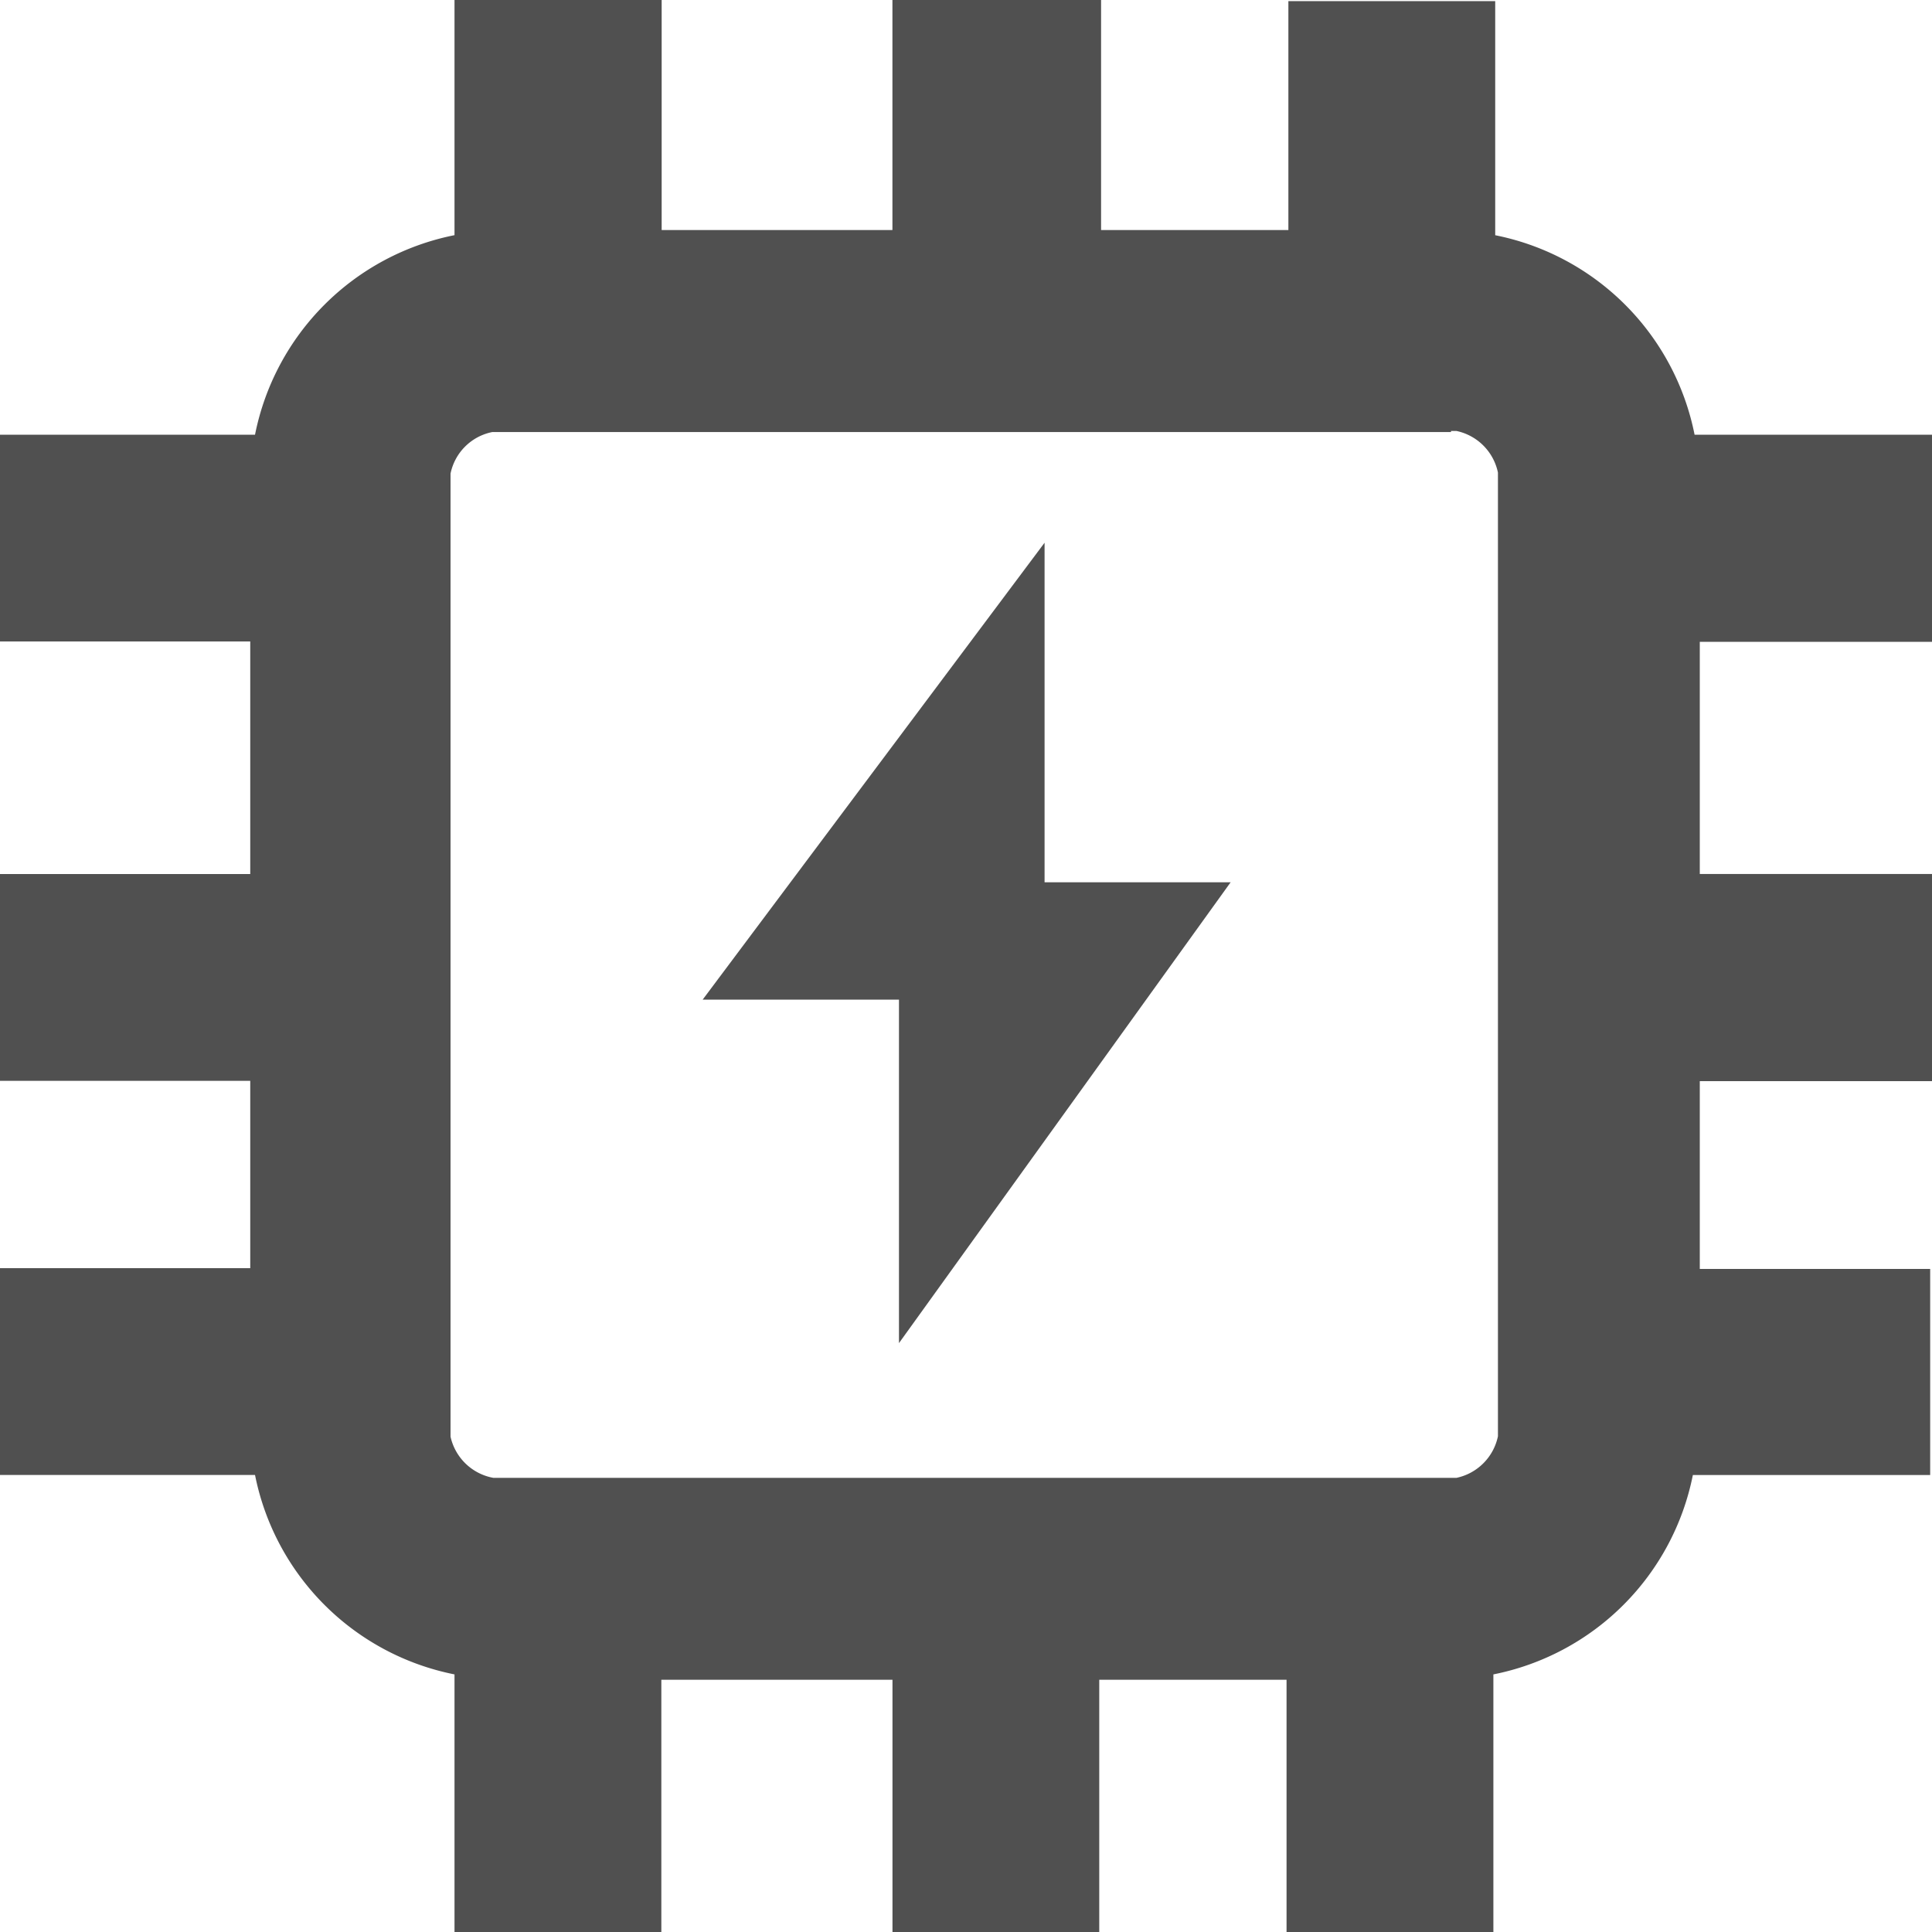 <svg id="ic-infraestructura" xmlns="http://www.w3.org/2000/svg" width="36" height="36" viewBox="0 0 36 36">
  <rect id="Rectangle_47" data-name="Rectangle 47" width="36" height="36" transform="translate(0 0)" fill="none"/>
  <g id="Group-13" transform="translate(0 0)">
    <path id="Shape" d="M27.037,8.03h.1a1,1,0,0,1,.775.776V26.763a1,1,0,0,1-.775.775H9.195a1,1,0,0,1-.8-.768V8.825a.992.992,0,0,1,.776-.774H27.037ZM27.861.021H24.007V4.286h-3.49V0H16.629V4.286h-4.3V0H8.469V4.382A4.732,4.732,0,0,0,4.752,8.1H0v3.853H4.663v4.333H0v3.854H4.663V23.63H0v3.854H4.752A4.732,4.732,0,0,0,8.469,31.2V36h3.854V31.3h4.307v4.7h3.853V31.3h3.49v4.7h3.854v-4.8a4.73,4.73,0,0,0,3.717-3.715h4.422v-3.84H31.673V20.146H36V16.285H31.673V11.96H36V8.1H31.576a4.73,4.73,0,0,0-3.715-3.717V.021Z" fill="#505050"/>
    <path id="Path_2818" data-name="Path 2818" d="M15.1,6.742v6.327h3.467l-6.18,8.587v-6.4H8.729Z" transform="translate(4.364 3.371)" fill="#505050"/>
  </g>
</svg>
